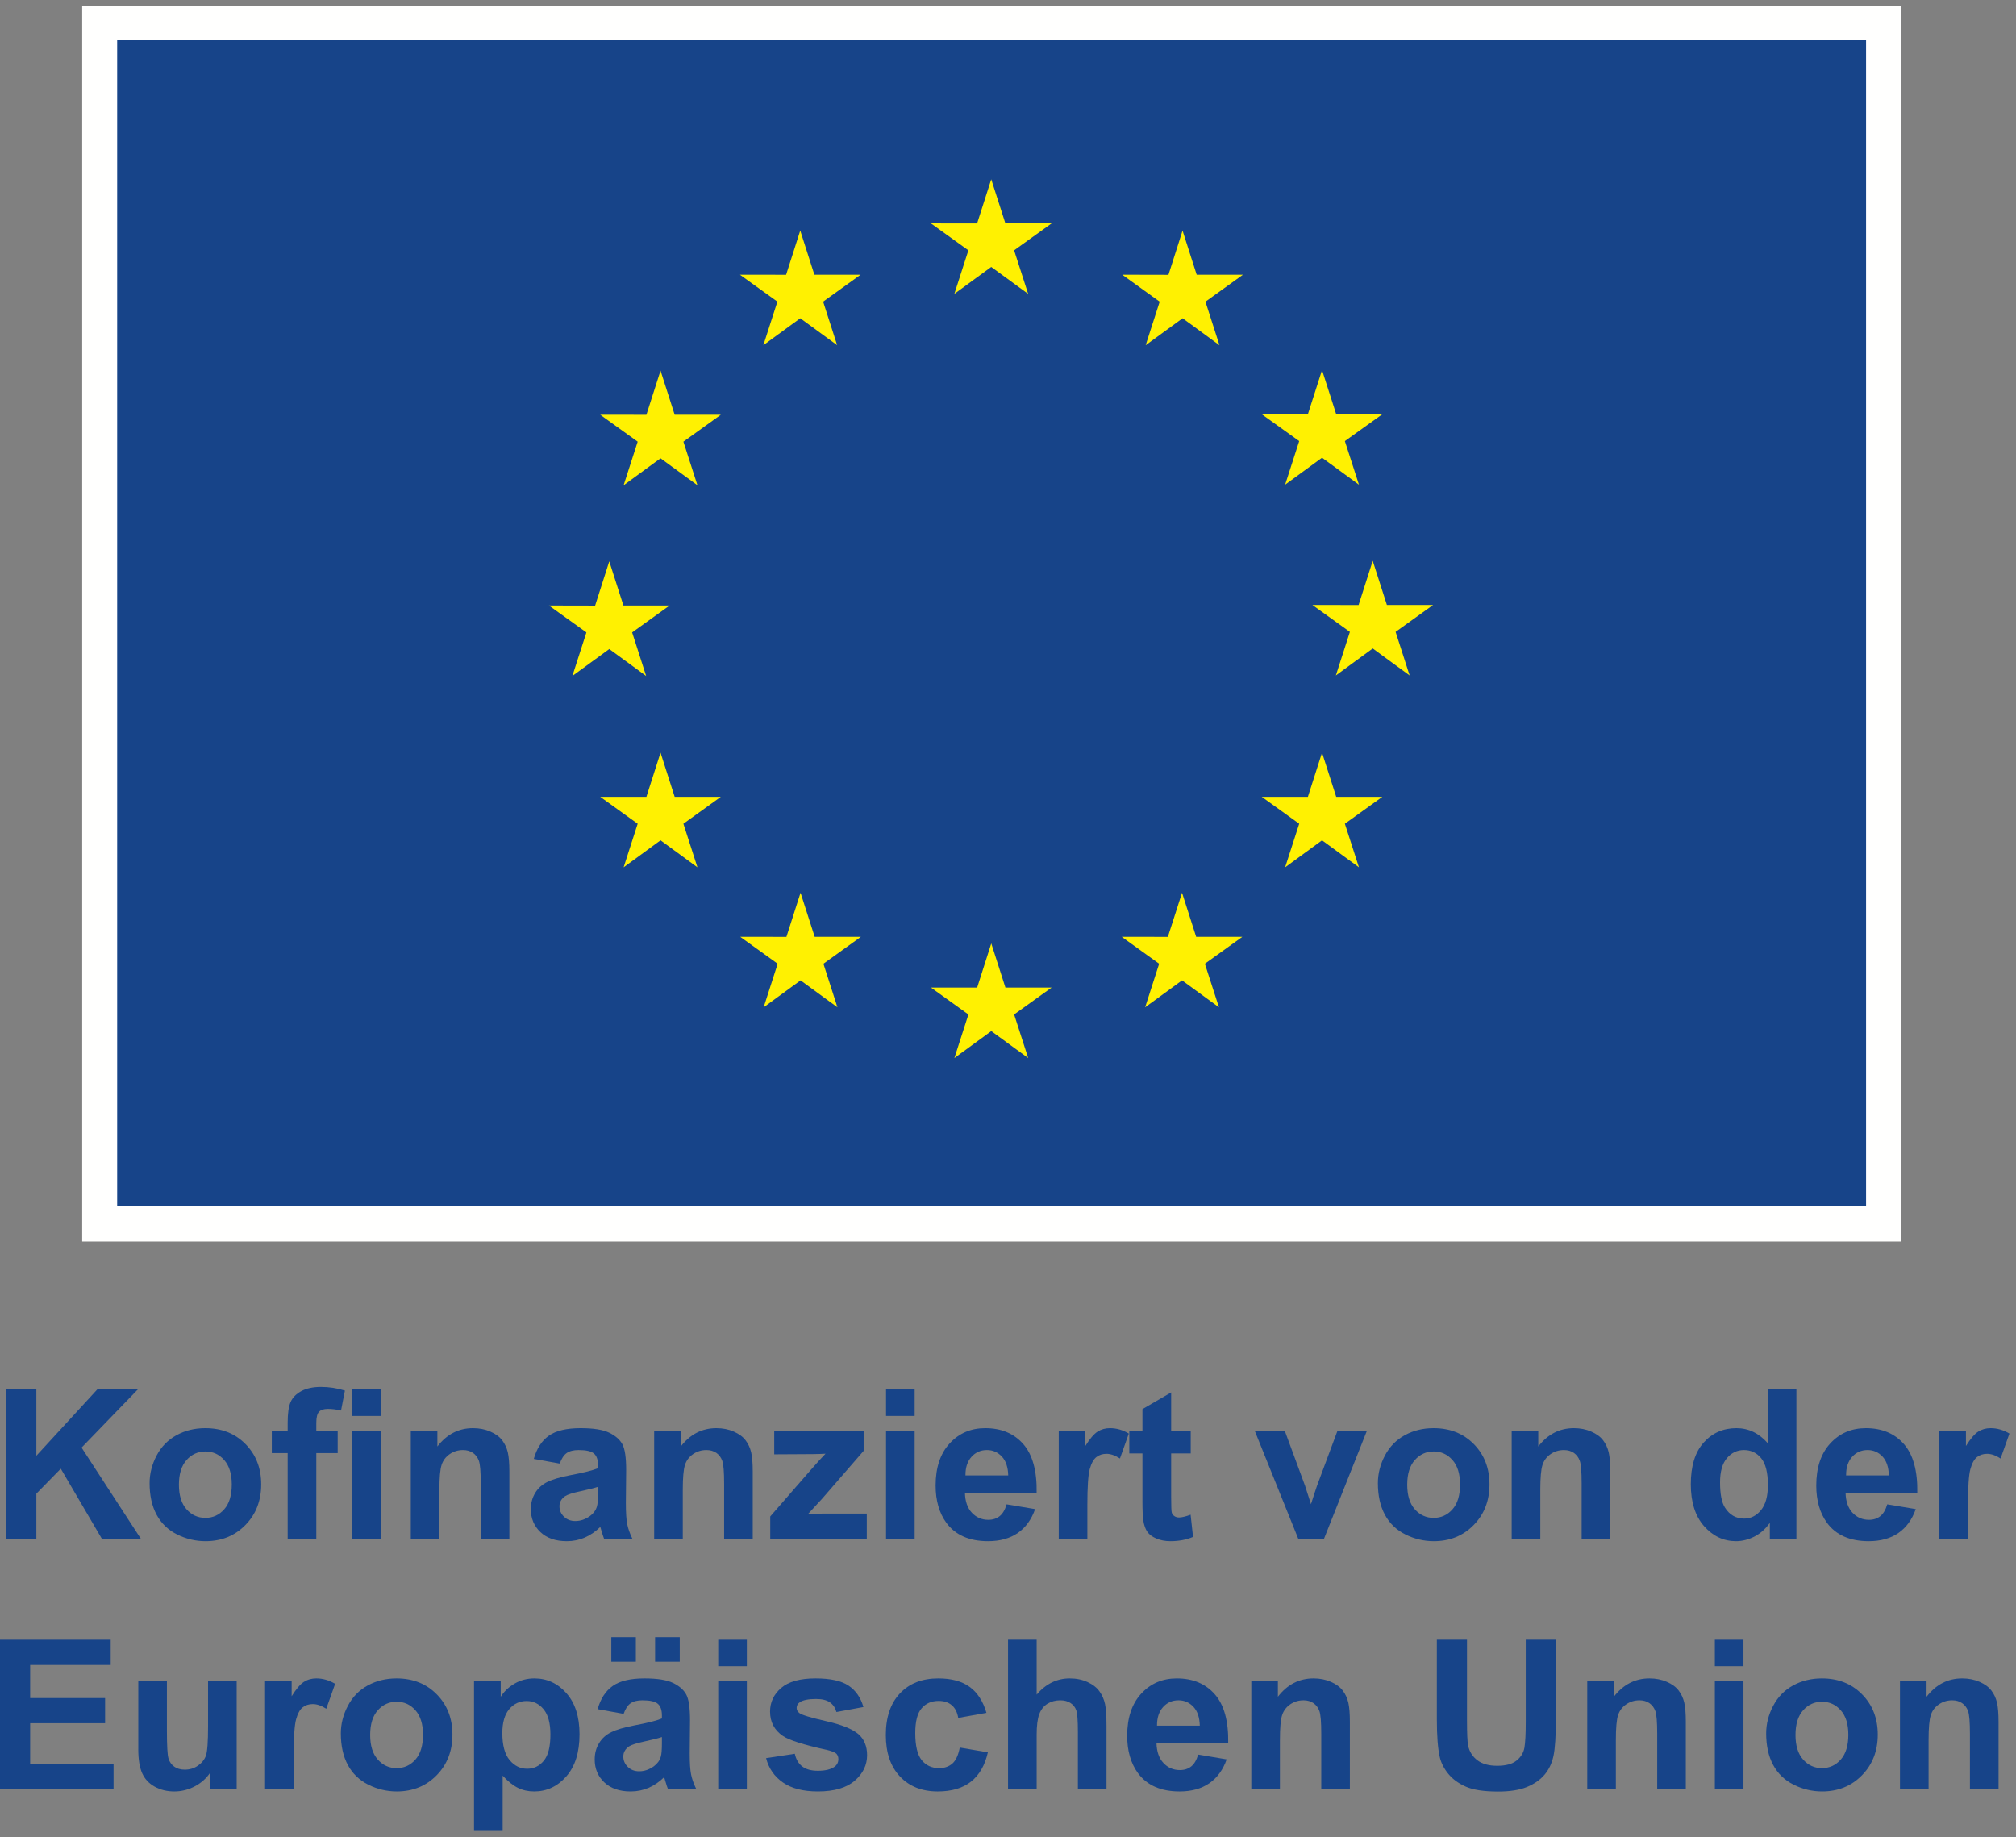<?xml version="1.0" encoding="UTF-8"?>
<svg width="203px" height="185px" viewBox="0 0 203 185" version="1.1" xmlns="http://www.w3.org/2000/svg" xmlns:xlink="http://www.w3.org/1999/xlink">
    <rect x="0" y="0" width="203" height="185" fill="#808080" stroke="none"/>
    <title>DE V Kofinanziert von der Europäischen Union_POS</title>
    <g id="Page-1" stroke="none" stroke-width="1" fill="none" fill-rule="evenodd">
        <g id="DE-V-Kofinanziert-von-der-Europäischen-Union_POS" transform="translate(-0, 0.6)">
            <polygon id="Fill-1" fill="#FFFFFE" points="8.275 124.407 191.425 124.407 191.425 1.42108547e-14 8.275 1.42108547e-14"></polygon>
            <polygon id="Fill-2" fill="#174489" points="11.797 120.817 187.903 120.817 187.903 3.411 11.797 3.411"></polygon>
            <polyline id="Fill-3" fill="#FFF101" points="96.097 28.992 99.813 26.28 103.53 28.992 102.116 24.606 105.889 21.894 101.237 21.894 99.813 17.455 98.389 21.899 93.74 21.894 97.511 24.606 96.097 28.992"></polyline>
            <polyline id="Fill-4" fill="#FFF101" points="76.867 34.159 80.583 31.447 84.296 34.159 82.885 29.773 86.657 27.061 82.004 27.061 80.58 22.617 79.157 27.066 74.507 27.061 78.279 29.773 76.867 34.159"></polyline>
            <polyline id="Fill-5" fill="#FFF101" points="66.512 36.72 65.088 41.168 60.438 41.163 64.21 43.875 62.796 48.261 66.512 45.549 70.228 48.261 68.814 43.875 72.585 41.163 67.935 41.163 66.512 36.72"></polyline>
            <polyline id="Fill-6" fill="#FFF101" points="61.35 64.755 65.063 67.467 63.652 63.081 67.424 60.37 62.774 60.37 61.35 55.926 59.926 60.38 55.274 60.37 59.048 63.081 57.634 67.467 61.35 64.755"></polyline>
            <polyline id="Fill-7" fill="#FFF101" points="67.935 79.634 66.512 75.19 65.088 79.639 60.438 79.634 64.21 82.346 62.796 86.732 66.512 84.015 70.228 86.732 68.814 82.346 72.585 79.634 67.935 79.634"></polyline>
            <polyline id="Fill-8" fill="#FFF101" points="82.034 93.732 80.61 89.293 79.188 93.737 74.536 93.732 78.307 96.444 76.896 100.83 80.612 98.118 84.326 100.83 82.914 96.444 86.686 93.732 82.034 93.732"></polyline>
            <polyline id="Fill-9" fill="#FFF101" points="101.24 98.841 99.816 94.397 98.394 98.845 93.742 98.841 97.514 101.552 96.102 105.938 99.818 103.226 103.532 105.938 102.118 101.552 105.892 98.841 101.24 98.841"></polyline>
            <polyline id="Fill-10" fill="#FFF101" points="120.446 93.732 119.025 89.293 117.598 93.737 112.951 93.732 116.72 96.444 115.308 100.83 119.025 98.118 122.741 100.83 121.324 96.444 125.098 93.732 120.446 93.732"></polyline>
            <polyline id="Fill-11" fill="#FFF101" points="134.548 79.634 133.122 75.19 131.696 79.639 127.048 79.634 130.823 82.346 129.406 86.732 133.122 84.015 136.838 86.732 135.421 82.346 139.196 79.634 134.548 79.634"></polyline>
            <polyline id="Fill-12" fill="#FFF101" points="144.304 60.316 139.652 60.316 138.226 55.873 136.804 60.321 132.152 60.316 135.926 63.028 134.514 67.414 138.226 64.697 141.942 67.414 140.53 63.028 144.304 60.316"></polyline>
            <polyline id="Fill-13" fill="#FFF101" points="129.406 48.203 133.122 45.491 136.838 48.203 135.421 43.817 139.196 41.11 134.548 41.11 133.122 36.666 131.696 41.115 127.048 41.11 130.823 43.817 129.406 48.203"></polyline>
            <polyline id="Fill-14" fill="#FFF101" points="119.077 22.622 117.657 27.071 113.004 27.061 116.774 29.778 115.362 34.163 119.082 31.447 122.793 34.163 121.382 29.778 125.157 27.061 120.499 27.061 119.077 22.622"></polyline>
            <polyline id="Fill-15" fill="#174489" points="0.625 154.341 0.625 139.309 3.661 139.309 3.661 145.983 9.792 139.309 13.873 139.309 8.213 145.163 14.181 154.341 10.254 154.341 6.121 147.286 3.661 149.798 3.661 154.341 0.625 154.341"></polyline>
            <path d="M18.016,148.895 C18.016,149.976 18.272,150.804 18.785,151.378 C19.298,151.952 19.93,152.239 20.682,152.239 C21.434,152.239 22.064,151.952 22.574,151.378 C23.083,150.804 23.338,149.97 23.338,148.876 C23.338,147.809 23.083,146.989 22.574,146.415 C22.064,145.841 21.434,145.554 20.682,145.554 C19.93,145.554 19.298,145.841 18.785,146.415 C18.272,146.989 18.016,147.816 18.016,148.895 Z M15.063,148.742 C15.063,147.785 15.299,146.859 15.77,145.964 C16.242,145.068 16.91,144.384 17.775,143.913 C18.64,143.44 19.605,143.205 20.672,143.205 C22.319,143.205 23.669,143.74 24.722,144.809 C25.775,145.88 26.301,147.231 26.301,148.865 C26.301,150.513 25.769,151.878 24.706,152.962 C23.643,154.045 22.306,154.587 20.692,154.587 C19.694,154.587 18.742,154.361 17.836,153.91 C16.931,153.459 16.242,152.798 15.77,151.926 C15.299,151.055 15.063,149.993 15.063,148.742 L15.063,148.742 Z" id="Fill-16" fill="#174489"></path>
            <path d="M35.458,154.341 L38.339,154.341 L38.339,143.451 L35.458,143.451 L35.458,154.341 Z M35.458,141.975 L38.339,141.975 L38.339,139.309 L35.458,139.309 L35.458,141.975 Z M27.368,143.451 L28.967,143.451 L28.967,142.631 C28.967,141.715 29.064,141.031 29.26,140.58 C29.454,140.129 29.813,139.762 30.336,139.477 C30.859,139.194 31.52,139.052 32.32,139.052 C33.141,139.052 33.944,139.175 34.73,139.421 L34.34,141.431 C33.882,141.322 33.441,141.267 33.017,141.267 C32.6,141.267 32.301,141.364 32.12,141.559 C31.939,141.754 31.849,142.128 31.849,142.683 L31.849,143.451 L34.002,143.451 L34.002,145.718 L31.849,145.718 L31.849,154.341 L28.967,154.341 L28.967,145.718 L27.368,145.718 L27.368,143.451 L27.368,143.451 Z" id="Fill-17" fill="#174489"></path>
            <path d="M51.29,154.341 L48.409,154.341 L48.409,148.783 C48.409,147.607 48.347,146.847 48.224,146.502 C48.101,146.156 47.901,145.889 47.624,145.696 C47.347,145.506 47.014,145.409 46.624,145.409 C46.125,145.409 45.678,145.547 45.281,145.819 C44.885,146.094 44.613,146.456 44.466,146.907 C44.319,147.358 44.246,148.192 44.246,149.409 L44.246,154.341 L41.364,154.341 L41.364,143.451 L44.04,143.451 L44.04,145.051 C44.991,143.82 46.187,143.205 47.629,143.205 C48.265,143.205 48.846,143.319 49.372,143.549 C49.899,143.777 50.297,144.07 50.567,144.425 C50.837,144.781 51.025,145.184 51.131,145.636 C51.237,146.087 51.29,146.732 51.29,147.573 L51.29,154.341" id="Fill-18" fill="#174489"></path>
            <path d="M60.221,149.111 C59.852,149.234 59.267,149.382 58.468,149.552 C57.668,149.724 57.145,149.891 56.899,150.055 C56.523,150.321 56.335,150.659 56.335,151.069 C56.335,151.474 56.485,151.822 56.786,152.116 C57.087,152.41 57.47,152.557 57.934,152.557 C58.454,152.557 58.95,152.386 59.421,152.044 C59.77,151.784 59.999,151.467 60.108,151.091 C60.183,150.845 60.221,150.376 60.221,149.685 L60.221,149.111 Z M56.366,146.773 L53.751,146.302 C54.045,145.249 54.551,144.47 55.268,143.964 C55.986,143.458 57.053,143.205 58.468,143.205 C59.753,143.205 60.71,143.357 61.339,143.661 C61.968,143.966 62.41,144.351 62.667,144.82 C62.923,145.288 63.051,146.147 63.051,147.399 L63.02,150.763 C63.02,151.72 63.066,152.425 63.159,152.88 C63.251,153.334 63.424,153.821 63.677,154.341 L60.826,154.341 C60.751,154.149 60.659,153.866 60.549,153.489 C60.501,153.319 60.467,153.206 60.447,153.151 C59.954,153.63 59.428,153.989 58.868,154.227 C58.307,154.467 57.709,154.587 57.073,154.587 C55.952,154.587 55.068,154.283 54.423,153.675 C53.776,153.066 53.454,152.297 53.454,151.367 C53.454,150.752 53.6,150.203 53.894,149.722 C54.188,149.239 54.6,148.87 55.13,148.614 C55.66,148.357 56.424,148.134 57.422,147.942 C58.768,147.689 59.702,147.454 60.221,147.235 L60.221,146.948 C60.221,146.393 60.084,145.999 59.811,145.764 C59.537,145.527 59.021,145.409 58.262,145.409 C57.75,145.409 57.35,145.511 57.063,145.712 C56.776,145.914 56.543,146.267 56.366,146.773 L56.366,146.773 Z" id="Fill-19" fill="#174489"></path>
            <path d="M75.796,154.341 L72.915,154.341 L72.915,148.783 C72.915,147.607 72.854,146.847 72.731,146.502 C72.608,146.156 72.407,145.889 72.132,145.696 C71.854,145.506 71.52,145.409 71.132,145.409 C70.632,145.409 70.184,145.547 69.788,145.819 C69.391,146.094 69.12,146.456 68.973,146.907 C68.826,147.358 68.752,148.192 68.752,149.409 L68.752,154.341 L65.871,154.341 L65.871,143.451 L68.547,143.451 L68.547,145.051 C69.497,143.82 70.694,143.205 72.136,143.205 C72.772,143.205 73.352,143.319 73.88,143.549 C74.405,143.777 74.804,144.07 75.073,144.425 C75.345,144.781 75.532,145.184 75.637,145.636 C75.743,146.087 75.796,146.732 75.796,147.573 L75.796,154.341" id="Fill-20" fill="#174489"></path>
            <path d="M77.56,154.341 L77.56,152.095 L81.641,147.409 C82.311,146.643 82.807,146.101 83.128,145.778 C82.793,145.8 82.352,145.813 81.805,145.819 L77.96,145.841 L77.96,143.451 L86.964,143.451 L86.964,145.491 L82.8,150.29 L81.334,151.88 C82.134,151.832 82.629,151.808 82.821,151.808 L87.281,151.808 L87.281,154.341 L77.56,154.341" id="Fill-21" fill="#174489"></path>
            <path d="M89.22,154.341 L92.1,154.341 L92.1,143.451 L89.22,143.451 L89.22,154.341 Z M89.22,141.975 L92.1,141.975 L92.1,139.309 L89.22,139.309 L89.22,141.975 Z" id="Fill-22" fill="#174489"></path>
            <path d="M101.523,147.963 C101.502,147.129 101.287,146.495 100.877,146.06 C100.467,145.627 99.968,145.409 99.38,145.409 C98.751,145.409 98.231,145.639 97.821,146.097 C97.411,146.555 97.21,147.177 97.217,147.963 L101.523,147.963 Z M101.359,150.875 L104.23,151.356 C103.861,152.41 103.278,153.211 102.482,153.762 C101.685,154.311 100.689,154.587 99.493,154.587 C97.599,154.587 96.198,153.969 95.289,152.731 C94.571,151.74 94.212,150.489 94.212,148.977 C94.212,147.173 94.684,145.76 95.628,144.738 C96.571,143.716 97.764,143.205 99.206,143.205 C100.826,143.205 102.104,143.74 103.04,144.809 C103.977,145.88 104.424,147.518 104.383,149.726 L97.165,149.726 C97.186,150.581 97.418,151.246 97.862,151.721 C98.306,152.196 98.86,152.434 99.524,152.434 C99.975,152.434 100.354,152.31 100.661,152.064 C100.969,151.818 101.202,151.422 101.359,150.875 L101.359,150.875 Z" id="Fill-23" fill="#174489"></path>
            <path d="M109.491,154.341 L106.61,154.341 L106.61,143.451 L109.285,143.451 L109.285,144.999 C109.744,144.268 110.156,143.786 110.521,143.554 C110.887,143.321 111.302,143.205 111.767,143.205 C112.423,143.205 113.055,143.387 113.664,143.749 L112.772,146.261 C112.286,145.946 111.835,145.789 111.418,145.789 C111.015,145.789 110.673,145.9 110.393,146.122 C110.113,146.345 109.892,146.746 109.732,147.327 C109.571,147.908 109.491,149.125 109.491,150.977 L109.491,154.341" id="Fill-24" fill="#174489"></path>
            <path d="M119.898,143.451 L119.898,145.748 L117.929,145.748 L117.929,150.137 C117.929,151.025 117.948,151.543 117.986,151.69 C118.023,151.837 118.109,151.959 118.242,152.054 C118.375,152.15 118.537,152.198 118.729,152.198 C118.995,152.198 119.381,152.105 119.887,151.921 L120.133,154.156 C119.463,154.443 118.704,154.587 117.858,154.587 C117.337,154.587 116.869,154.5 116.452,154.325 C116.035,154.151 115.73,153.926 115.535,153.648 C115.34,153.372 115.204,152.997 115.129,152.526 C115.069,152.191 115.037,151.515 115.037,150.495 L115.037,145.748 L113.715,145.748 L113.715,143.451 L115.037,143.451 L115.037,141.288 L117.929,139.606 L117.929,143.451 L119.898,143.451" id="Fill-25" fill="#174489"></path>
            <path d="M130.727,154.341 L126.338,143.451 L129.363,143.451 L131.413,149.009 L132.008,150.864 C132.165,150.393 132.264,150.082 132.305,149.932 C132.401,149.624 132.503,149.316 132.614,149.009 L134.684,143.451 L137.648,143.451 L133.321,154.341 L130.727,154.341" id="Fill-26" fill="#174489"></path>
            <path d="M141.699,148.895 C141.699,149.976 141.955,150.804 142.467,151.378 C142.981,151.952 143.613,152.239 144.365,152.239 C145.117,152.239 145.747,151.952 146.256,151.378 C146.766,150.804 147.02,149.97 147.02,148.876 C147.02,147.809 146.766,146.989 146.256,146.415 C145.747,145.841 145.117,145.554 144.365,145.554 C143.613,145.554 142.981,145.841 142.467,146.415 C141.955,146.989 141.699,147.816 141.699,148.895 Z M138.745,148.742 C138.745,147.785 138.981,146.859 139.453,145.964 C139.924,145.068 140.593,144.384 141.457,143.913 C142.323,143.44 143.287,143.205 144.354,143.205 C146.001,143.205 147.352,143.74 148.405,144.809 C149.457,145.88 149.984,147.231 149.984,148.865 C149.984,150.513 149.452,151.878 148.389,152.962 C147.327,154.045 145.988,154.587 144.375,154.587 C143.376,154.587 142.425,154.361 141.519,153.91 C140.614,153.459 139.924,152.798 139.453,151.926 C138.981,151.055 138.745,149.993 138.745,148.742 L138.745,148.742 Z" id="Fill-27" fill="#174489"></path>
            <path d="M162.144,154.341 L159.263,154.341 L159.263,148.783 C159.263,147.607 159.202,146.847 159.078,146.502 C158.955,146.156 158.755,145.889 158.479,145.696 C158.202,145.506 157.869,145.409 157.479,145.409 C156.98,145.409 156.532,145.547 156.136,145.819 C155.739,146.094 155.467,146.456 155.321,146.907 C155.173,147.358 155.1,148.192 155.1,149.409 L155.1,154.341 L152.218,154.341 L152.218,143.451 L154.895,143.451 L154.895,145.051 C155.845,143.82 157.041,143.205 158.484,143.205 C159.119,143.205 159.701,143.319 160.227,143.549 C160.753,143.777 161.152,144.07 161.421,144.425 C161.692,144.781 161.879,145.184 161.986,145.636 C162.091,146.087 162.144,146.732 162.144,147.573 L162.144,154.341" id="Fill-28" fill="#174489"></path>
            <path d="M173.199,148.66 C173.199,149.822 173.359,150.663 173.68,151.183 C174.145,151.934 174.794,152.31 175.628,152.31 C176.291,152.31 176.855,152.028 177.32,151.465 C177.785,150.9 178.017,150.059 178.017,148.936 C178.017,147.686 177.792,146.785 177.341,146.235 C176.89,145.684 176.312,145.409 175.608,145.409 C174.924,145.409 174.352,145.682 173.89,146.225 C173.429,146.768 173.199,147.58 173.199,148.66 Z M180.888,154.341 L178.212,154.341 L178.212,152.741 C177.768,153.363 177.244,153.826 176.638,154.131 C176.034,154.434 175.423,154.587 174.808,154.587 C173.557,154.587 172.486,154.083 171.593,153.074 C170.702,152.066 170.255,150.659 170.255,148.854 C170.255,147.009 170.689,145.606 171.558,144.645 C172.425,143.685 173.523,143.205 174.849,143.205 C176.066,143.205 177.119,143.711 178.007,144.723 L178.007,139.309 L180.888,139.309 L180.888,154.341 L180.888,154.341 Z" id="Fill-29" fill="#174489"></path>
            <path d="M190.199,147.963 C190.178,147.129 189.963,146.495 189.553,146.06 C189.143,145.627 188.643,145.409 188.055,145.409 C187.426,145.409 186.907,145.639 186.496,146.097 C186.086,146.555 185.885,147.177 185.892,147.963 L190.199,147.963 Z M190.035,150.875 L192.906,151.356 C192.536,152.41 191.953,153.211 191.158,153.762 C190.361,154.311 189.365,154.587 188.168,154.587 C186.275,154.587 184.873,153.969 183.964,152.731 C183.246,151.74 182.887,150.489 182.887,148.977 C182.887,147.173 183.36,145.76 184.303,144.738 C185.246,143.716 186.439,143.205 187.881,143.205 C189.501,143.205 190.78,143.74 191.716,144.809 C192.653,145.88 193.1,147.518 193.059,149.726 L185.84,149.726 C185.862,150.581 186.093,151.246 186.537,151.721 C186.982,152.196 187.535,152.434 188.2,152.434 C188.651,152.434 189.03,152.31 189.337,152.064 C189.645,151.818 189.877,151.422 190.035,150.875 L190.035,150.875 Z" id="Fill-30" fill="#174489"></path>
            <path d="M198.166,154.341 L195.285,154.341 L195.285,143.451 L197.961,143.451 L197.961,144.999 C198.419,144.268 198.831,143.786 199.197,143.554 C199.563,143.321 199.978,143.205 200.443,143.205 C201.099,143.205 201.731,143.387 202.34,143.749 L201.448,146.261 C200.962,145.946 200.511,145.789 200.094,145.789 C199.691,145.789 199.349,145.9 199.069,146.122 C198.788,146.345 198.568,146.746 198.408,147.327 C198.246,147.908 198.166,149.125 198.166,150.977 L198.166,154.341" id="Fill-31" fill="#174489"></path>
            <polyline id="Fill-32" fill="#174489" points="1.77635684e-15 179.541 1.77635684e-15 164.509 11.146 164.509 11.146 167.052 3.036 167.052 3.036 170.385 10.582 170.385 10.582 172.917 3.036 172.917 3.036 177.008 11.433 177.008 11.433 179.541 1.77635684e-15 179.541"></polyline>
            <path d="M21.154,179.541 L21.154,177.91 C20.758,178.492 20.236,178.95 19.591,179.285 C18.944,179.619 18.263,179.787 17.545,179.787 C16.813,179.787 16.157,179.626 15.576,179.305 C14.995,178.984 14.575,178.533 14.315,177.951 C14.055,177.371 13.925,176.567 13.925,175.542 L13.925,168.651 L16.806,168.651 L16.806,173.655 C16.806,175.186 16.859,176.125 16.966,176.47 C17.071,176.815 17.265,177.089 17.545,177.29 C17.825,177.492 18.18,177.593 18.611,177.593 C19.103,177.593 19.544,177.458 19.934,177.187 C20.324,176.918 20.59,176.583 20.734,176.183 C20.877,175.783 20.949,174.804 20.949,173.245 L20.949,168.651 L23.83,168.651 L23.83,179.541 L21.154,179.541" id="Fill-33" fill="#174489"></path>
            <path d="M29.573,179.541 L26.691,179.541 L26.691,168.651 L29.368,168.651 L29.368,170.199 C29.825,169.469 30.237,168.986 30.603,168.754 C30.969,168.521 31.384,168.405 31.849,168.405 C32.505,168.405 33.137,168.587 33.746,168.949 L32.854,171.461 C32.369,171.146 31.917,170.989 31.5,170.989 C31.097,170.989 30.755,171.101 30.475,171.322 C30.195,171.545 29.974,171.946 29.814,172.527 C29.653,173.108 29.573,174.325 29.573,176.178 L29.573,179.541" id="Fill-34" fill="#174489"></path>
            <path d="M37.273,174.096 C37.273,175.177 37.53,176.004 38.042,176.578 C38.555,177.152 39.187,177.439 39.939,177.439 C40.691,177.439 41.322,177.152 41.831,176.578 C42.34,176.004 42.595,175.17 42.595,174.076 C42.595,173.01 42.34,172.189 41.831,171.615 C41.322,171.041 40.691,170.754 39.939,170.754 C39.187,170.754 38.555,171.041 38.042,171.615 C37.53,172.189 37.273,173.017 37.273,174.096 Z M34.32,173.942 C34.32,172.985 34.556,172.059 35.028,171.164 C35.499,170.268 36.167,169.584 37.032,169.113 C37.897,168.641 38.863,168.405 39.929,168.405 C41.577,168.405 42.927,168.94 43.979,170.01 C45.032,171.08 45.558,172.432 45.558,174.065 C45.558,175.713 45.027,177.078 43.964,178.162 C42.901,179.245 41.563,179.787 39.95,179.787 C38.952,179.787 37.999,179.561 37.094,179.11 C36.188,178.659 35.499,177.998 35.028,177.126 C34.556,176.255 34.32,175.193 34.32,173.942 L34.32,173.942 Z" id="Fill-35" fill="#174489"></path>
            <path d="M50.583,173.912 C50.583,175.136 50.826,176.039 51.311,176.624 C51.796,177.208 52.388,177.5 53.085,177.5 C53.755,177.5 54.312,177.232 54.756,176.695 C55.201,176.159 55.423,175.279 55.423,174.055 C55.423,172.914 55.194,172.066 54.736,171.512 C54.278,170.959 53.71,170.682 53.034,170.682 C52.329,170.682 51.745,170.953 51.28,171.497 C50.815,172.04 50.583,172.846 50.583,173.912 Z M47.732,168.651 L50.419,168.651 L50.419,170.251 C50.767,169.704 51.239,169.26 51.834,168.918 C52.429,168.576 53.088,168.405 53.813,168.405 C55.078,168.405 56.151,168.901 57.033,169.892 C57.914,170.884 58.355,172.265 58.355,174.035 C58.355,175.853 57.911,177.267 57.022,178.274 C56.134,179.283 55.057,179.787 53.792,179.787 C53.191,179.787 52.645,179.667 52.157,179.428 C51.668,179.189 51.154,178.779 50.614,178.197 L50.614,183.684 L47.732,183.684 L47.732,168.651 L47.732,168.651 Z" id="Fill-36" fill="#174489"></path>
            <path d="M65.964,166.724 L68.446,166.724 L68.446,164.252 L65.964,164.252 L65.964,166.724 Z M66.651,174.311 C66.282,174.434 65.697,174.582 64.897,174.752 C64.098,174.924 63.575,175.091 63.329,175.255 C62.953,175.521 62.764,175.859 62.764,176.269 C62.764,176.674 62.915,177.022 63.216,177.316 C63.516,177.61 63.899,177.757 64.364,177.757 C64.884,177.757 65.379,177.586 65.851,177.244 C66.2,176.984 66.429,176.667 66.538,176.291 C66.613,176.045 66.651,175.576 66.651,174.886 L66.651,174.311 Z M61.555,166.724 L64.026,166.724 L64.026,164.252 L61.555,164.252 L61.555,166.724 Z M62.795,171.974 L60.18,171.502 C60.474,170.449 60.98,169.67 61.698,169.164 C62.416,168.658 63.482,168.405 64.897,168.405 C66.183,168.405 67.139,168.558 67.768,168.861 C68.397,169.166 68.84,169.552 69.096,170.02 C69.352,170.488 69.481,171.348 69.481,172.6 L69.45,175.963 C69.45,176.92 69.496,177.625 69.589,178.08 C69.68,178.534 69.853,179.021 70.106,179.541 L67.256,179.541 C67.18,179.35 67.088,179.066 66.979,178.689 C66.931,178.519 66.897,178.406 66.876,178.351 C66.384,178.83 65.858,179.189 65.297,179.428 C64.737,179.667 64.139,179.787 63.503,179.787 C62.382,179.787 61.498,179.483 60.852,178.875 C60.206,178.267 59.883,177.497 59.883,176.567 C59.883,175.952 60.03,175.403 60.324,174.922 C60.618,174.439 61.03,174.07 61.559,173.814 C62.089,173.558 62.853,173.334 63.851,173.142 C65.198,172.89 66.131,172.654 66.651,172.435 L66.651,172.148 C66.651,171.594 66.514,171.199 66.241,170.964 C65.967,170.727 65.451,170.609 64.692,170.609 C64.18,170.609 63.78,170.711 63.493,170.912 C63.205,171.114 62.973,171.468 62.795,171.974 L62.795,171.974 Z" id="Fill-37" fill="#174489"></path>
            <path d="M72.321,179.541 L75.202,179.541 L75.202,168.651 L72.321,168.651 L72.321,179.541 Z M72.321,167.175 L75.202,167.175 L75.202,164.509 L72.321,164.509 L72.321,167.175 Z" id="Fill-38" fill="#174489"></path>
            <path d="M77.141,176.434 L80.032,175.993 C80.155,176.554 80.404,176.979 80.781,177.269 C81.156,177.56 81.683,177.705 82.359,177.705 C83.104,177.705 83.665,177.569 84.041,177.295 C84.294,177.104 84.421,176.848 84.421,176.526 C84.421,176.308 84.352,176.127 84.216,175.982 C84.072,175.847 83.751,175.72 83.252,175.603 C80.928,175.091 79.454,174.623 78.832,174.199 C77.971,173.611 77.541,172.794 77.541,171.748 C77.541,170.805 77.913,170.012 78.658,169.369 C79.403,168.726 80.558,168.405 82.124,168.405 C83.614,168.405 84.721,168.648 85.446,169.133 C86.171,169.619 86.67,170.337 86.943,171.287 L84.226,171.789 C84.109,171.365 83.889,171.041 83.564,170.814 C83.24,170.59 82.776,170.476 82.176,170.476 C81.416,170.476 80.873,170.583 80.545,170.795 C80.326,170.945 80.217,171.14 80.217,171.379 C80.217,171.584 80.312,171.758 80.504,171.902 C80.763,172.094 81.661,172.363 83.195,172.712 C84.73,173.06 85.802,173.488 86.41,173.994 C87.012,174.506 87.312,175.221 87.312,176.137 C87.312,177.135 86.895,177.992 86.061,178.711 C85.227,179.428 83.993,179.787 82.359,179.787 C80.876,179.787 79.702,179.486 78.838,178.885 C77.973,178.283 77.407,177.467 77.141,176.434" id="Fill-39" fill="#174489"></path>
            <path d="M99.329,171.871 L96.489,172.384 C96.393,171.816 96.177,171.389 95.838,171.101 C95.5,170.814 95.06,170.672 94.52,170.672 C93.803,170.672 93.23,170.919 92.803,171.415 C92.376,171.91 92.162,172.739 92.162,173.901 C92.162,175.193 92.379,176.105 92.813,176.639 C93.247,177.172 93.83,177.439 94.561,177.439 C95.108,177.439 95.556,177.283 95.905,176.973 C96.253,176.661 96.499,176.127 96.643,175.367 L99.473,175.85 C99.179,177.148 98.615,178.13 97.781,178.793 C96.947,179.456 95.829,179.787 94.429,179.787 C92.835,179.787 91.565,179.285 90.619,178.279 C89.672,177.275 89.198,175.884 89.198,174.106 C89.198,172.309 89.674,170.909 90.624,169.907 C91.574,168.906 92.859,168.405 94.479,168.405 C95.806,168.405 96.86,168.69 97.642,169.262 C98.426,169.832 98.987,170.702 99.329,171.871" id="Fill-40" fill="#174489"></path>
            <path d="M104.385,164.509 L104.385,170.035 C105.314,168.949 106.425,168.405 107.717,168.405 C108.38,168.405 108.979,168.528 109.512,168.774 C110.045,169.02 110.447,169.335 110.716,169.718 C110.987,170.101 111.171,170.524 111.27,170.989 C111.369,171.454 111.418,172.176 111.418,173.152 L111.418,179.541 L108.537,179.541 L108.537,173.789 C108.537,172.647 108.483,171.922 108.373,171.615 C108.264,171.307 108.071,171.062 107.794,170.882 C107.517,170.7 107.17,170.609 106.753,170.609 C106.275,170.609 105.847,170.726 105.471,170.959 C105.095,171.191 104.821,171.541 104.646,172.01 C104.472,172.477 104.385,173.17 104.385,174.086 L104.385,179.541 L101.503,179.541 L101.503,164.509 L104.385,164.509" id="Fill-41" fill="#174489"></path>
            <path d="M120.812,173.163 C120.791,172.329 120.577,171.695 120.166,171.261 C119.756,170.827 119.256,170.609 118.668,170.609 C118.039,170.609 117.52,170.839 117.11,171.297 C116.7,171.755 116.498,172.377 116.505,173.163 L120.812,173.163 Z M120.648,176.075 L123.519,176.557 C123.15,177.61 122.567,178.411 121.771,178.962 C120.974,179.512 119.978,179.787 118.782,179.787 C116.888,179.787 115.487,179.169 114.577,177.932 C113.86,176.94 113.5,175.689 113.5,174.178 C113.5,172.373 113.973,170.96 114.916,169.938 C115.86,168.916 117.052,168.405 118.494,168.405 C120.115,168.405 121.393,168.94 122.329,170.01 C123.266,171.08 123.713,172.719 123.672,174.927 L116.453,174.927 C116.475,175.781 116.706,176.446 117.151,176.921 C117.595,177.396 118.149,177.634 118.813,177.634 C119.264,177.634 119.643,177.511 119.951,177.265 C120.258,177.018 120.491,176.622 120.648,176.075 L120.648,176.075 Z" id="Fill-42" fill="#174489"></path>
            <path d="M135.925,179.541 L133.044,179.541 L133.044,173.983 C133.044,172.808 132.983,172.047 132.86,171.702 C132.737,171.356 132.536,171.089 132.26,170.896 C131.983,170.706 131.65,170.609 131.26,170.609 C130.761,170.609 130.313,170.747 129.917,171.019 C129.52,171.294 129.248,171.656 129.102,172.107 C128.954,172.559 128.881,173.392 128.881,174.609 L128.881,179.541 L125.999,179.541 L125.999,168.651 L128.676,168.651 L128.676,170.251 C129.626,169.02 130.823,168.405 132.265,168.405 C132.901,168.405 133.482,168.519 134.008,168.749 C134.535,168.977 134.933,169.27 135.202,169.625 C135.473,169.981 135.66,170.385 135.767,170.836 C135.872,171.287 135.925,171.933 135.925,172.773 L135.925,179.541" id="Fill-43" fill="#174489"></path>
            <path d="M144.683,164.509 L147.718,164.509 L147.718,172.65 C147.718,173.942 147.755,174.78 147.83,175.162 C147.96,175.777 148.27,176.271 148.758,176.644 C149.247,177.017 149.915,177.203 150.763,177.203 C151.624,177.203 152.274,177.027 152.711,176.675 C153.149,176.323 153.411,175.891 153.501,175.378 C153.589,174.865 153.634,174.014 153.634,172.824 L153.634,164.509 L156.669,164.509 L156.669,172.404 C156.669,174.209 156.587,175.484 156.423,176.228 C156.259,176.975 155.956,177.603 155.516,178.115 C155.075,178.629 154.486,179.037 153.747,179.341 C153.009,179.645 152.044,179.797 150.855,179.797 C149.419,179.797 148.331,179.632 147.589,179.3 C146.848,178.969 146.261,178.538 145.831,178.008 C145.4,177.478 145.117,176.923 144.98,176.342 C144.782,175.48 144.683,174.209 144.683,172.527 L144.683,164.509" id="Fill-44" fill="#174489"></path>
            <path d="M169.752,179.541 L166.871,179.541 L166.871,173.983 C166.871,172.808 166.81,172.047 166.687,171.702 C166.564,171.356 166.364,171.089 166.087,170.896 C165.81,170.706 165.477,170.609 165.087,170.609 C164.588,170.609 164.14,170.747 163.744,171.019 C163.347,171.294 163.076,171.656 162.929,172.107 C162.782,172.559 162.708,173.392 162.708,174.609 L162.708,179.541 L159.827,179.541 L159.827,168.651 L162.503,168.651 L162.503,170.251 C163.453,169.02 164.65,168.405 166.092,168.405 C166.728,168.405 167.309,168.519 167.835,168.749 C168.362,168.977 168.76,169.27 169.03,169.625 C169.3,169.981 169.488,170.385 169.594,170.836 C169.7,171.287 169.752,171.933 169.752,172.773 L169.752,179.541" id="Fill-45" fill="#174489"></path>
            <path d="M172.676,179.541 L175.557,179.541 L175.557,168.651 L172.676,168.651 L172.676,179.541 Z M172.676,167.175 L175.557,167.175 L175.557,164.509 L172.676,164.509 L172.676,167.175 Z" id="Fill-46" fill="#174489"></path>
            <path d="M180.796,174.096 C180.796,175.177 181.053,176.004 181.565,176.578 C182.078,177.152 182.71,177.439 183.462,177.439 C184.214,177.439 184.845,177.152 185.354,176.578 C185.864,176.004 186.118,175.17 186.118,174.076 C186.118,173.01 185.864,172.189 185.354,171.615 C184.845,171.041 184.214,170.754 183.462,170.754 C182.71,170.754 182.078,171.041 181.565,171.615 C181.053,172.189 180.796,173.017 180.796,174.096 Z M177.843,173.942 C177.843,172.985 178.078,172.059 178.551,171.164 C179.022,170.268 179.691,169.584 180.555,169.113 C181.42,168.641 182.385,168.405 183.452,168.405 C185.099,168.405 186.45,168.94 187.502,170.01 C188.555,171.08 189.081,172.432 189.081,174.065 C189.081,175.713 188.55,177.078 187.487,178.162 C186.424,179.245 185.085,179.787 183.473,179.787 C182.474,179.787 181.523,179.561 180.617,179.11 C179.711,178.659 179.022,177.998 178.551,177.126 C178.078,176.255 177.843,175.193 177.843,173.942 L177.843,173.942 Z" id="Fill-47" fill="#174489"></path>
            <path d="M201.243,179.541 L198.362,179.541 L198.362,173.983 C198.362,172.808 198.3,172.047 198.177,171.702 C198.054,171.356 197.854,171.089 197.577,170.896 C197.3,170.706 196.967,170.609 196.577,170.609 C196.078,170.609 195.63,170.747 195.235,171.019 C194.837,171.294 194.566,171.656 194.419,172.107 C194.272,172.559 194.199,173.392 194.199,174.609 L194.199,179.541 L191.317,179.541 L191.317,168.651 L193.994,168.651 L193.994,170.251 C194.944,169.02 196.14,168.405 197.582,168.405 C198.218,168.405 198.799,168.519 199.326,168.749 C199.852,168.977 200.25,169.27 200.52,169.625 C200.79,169.981 200.978,170.385 201.084,170.836 C201.19,171.287 201.243,171.933 201.243,172.773 L201.243,179.541" id="Fill-48" fill="#174489"></path>
        </g>
    </g>
</svg>